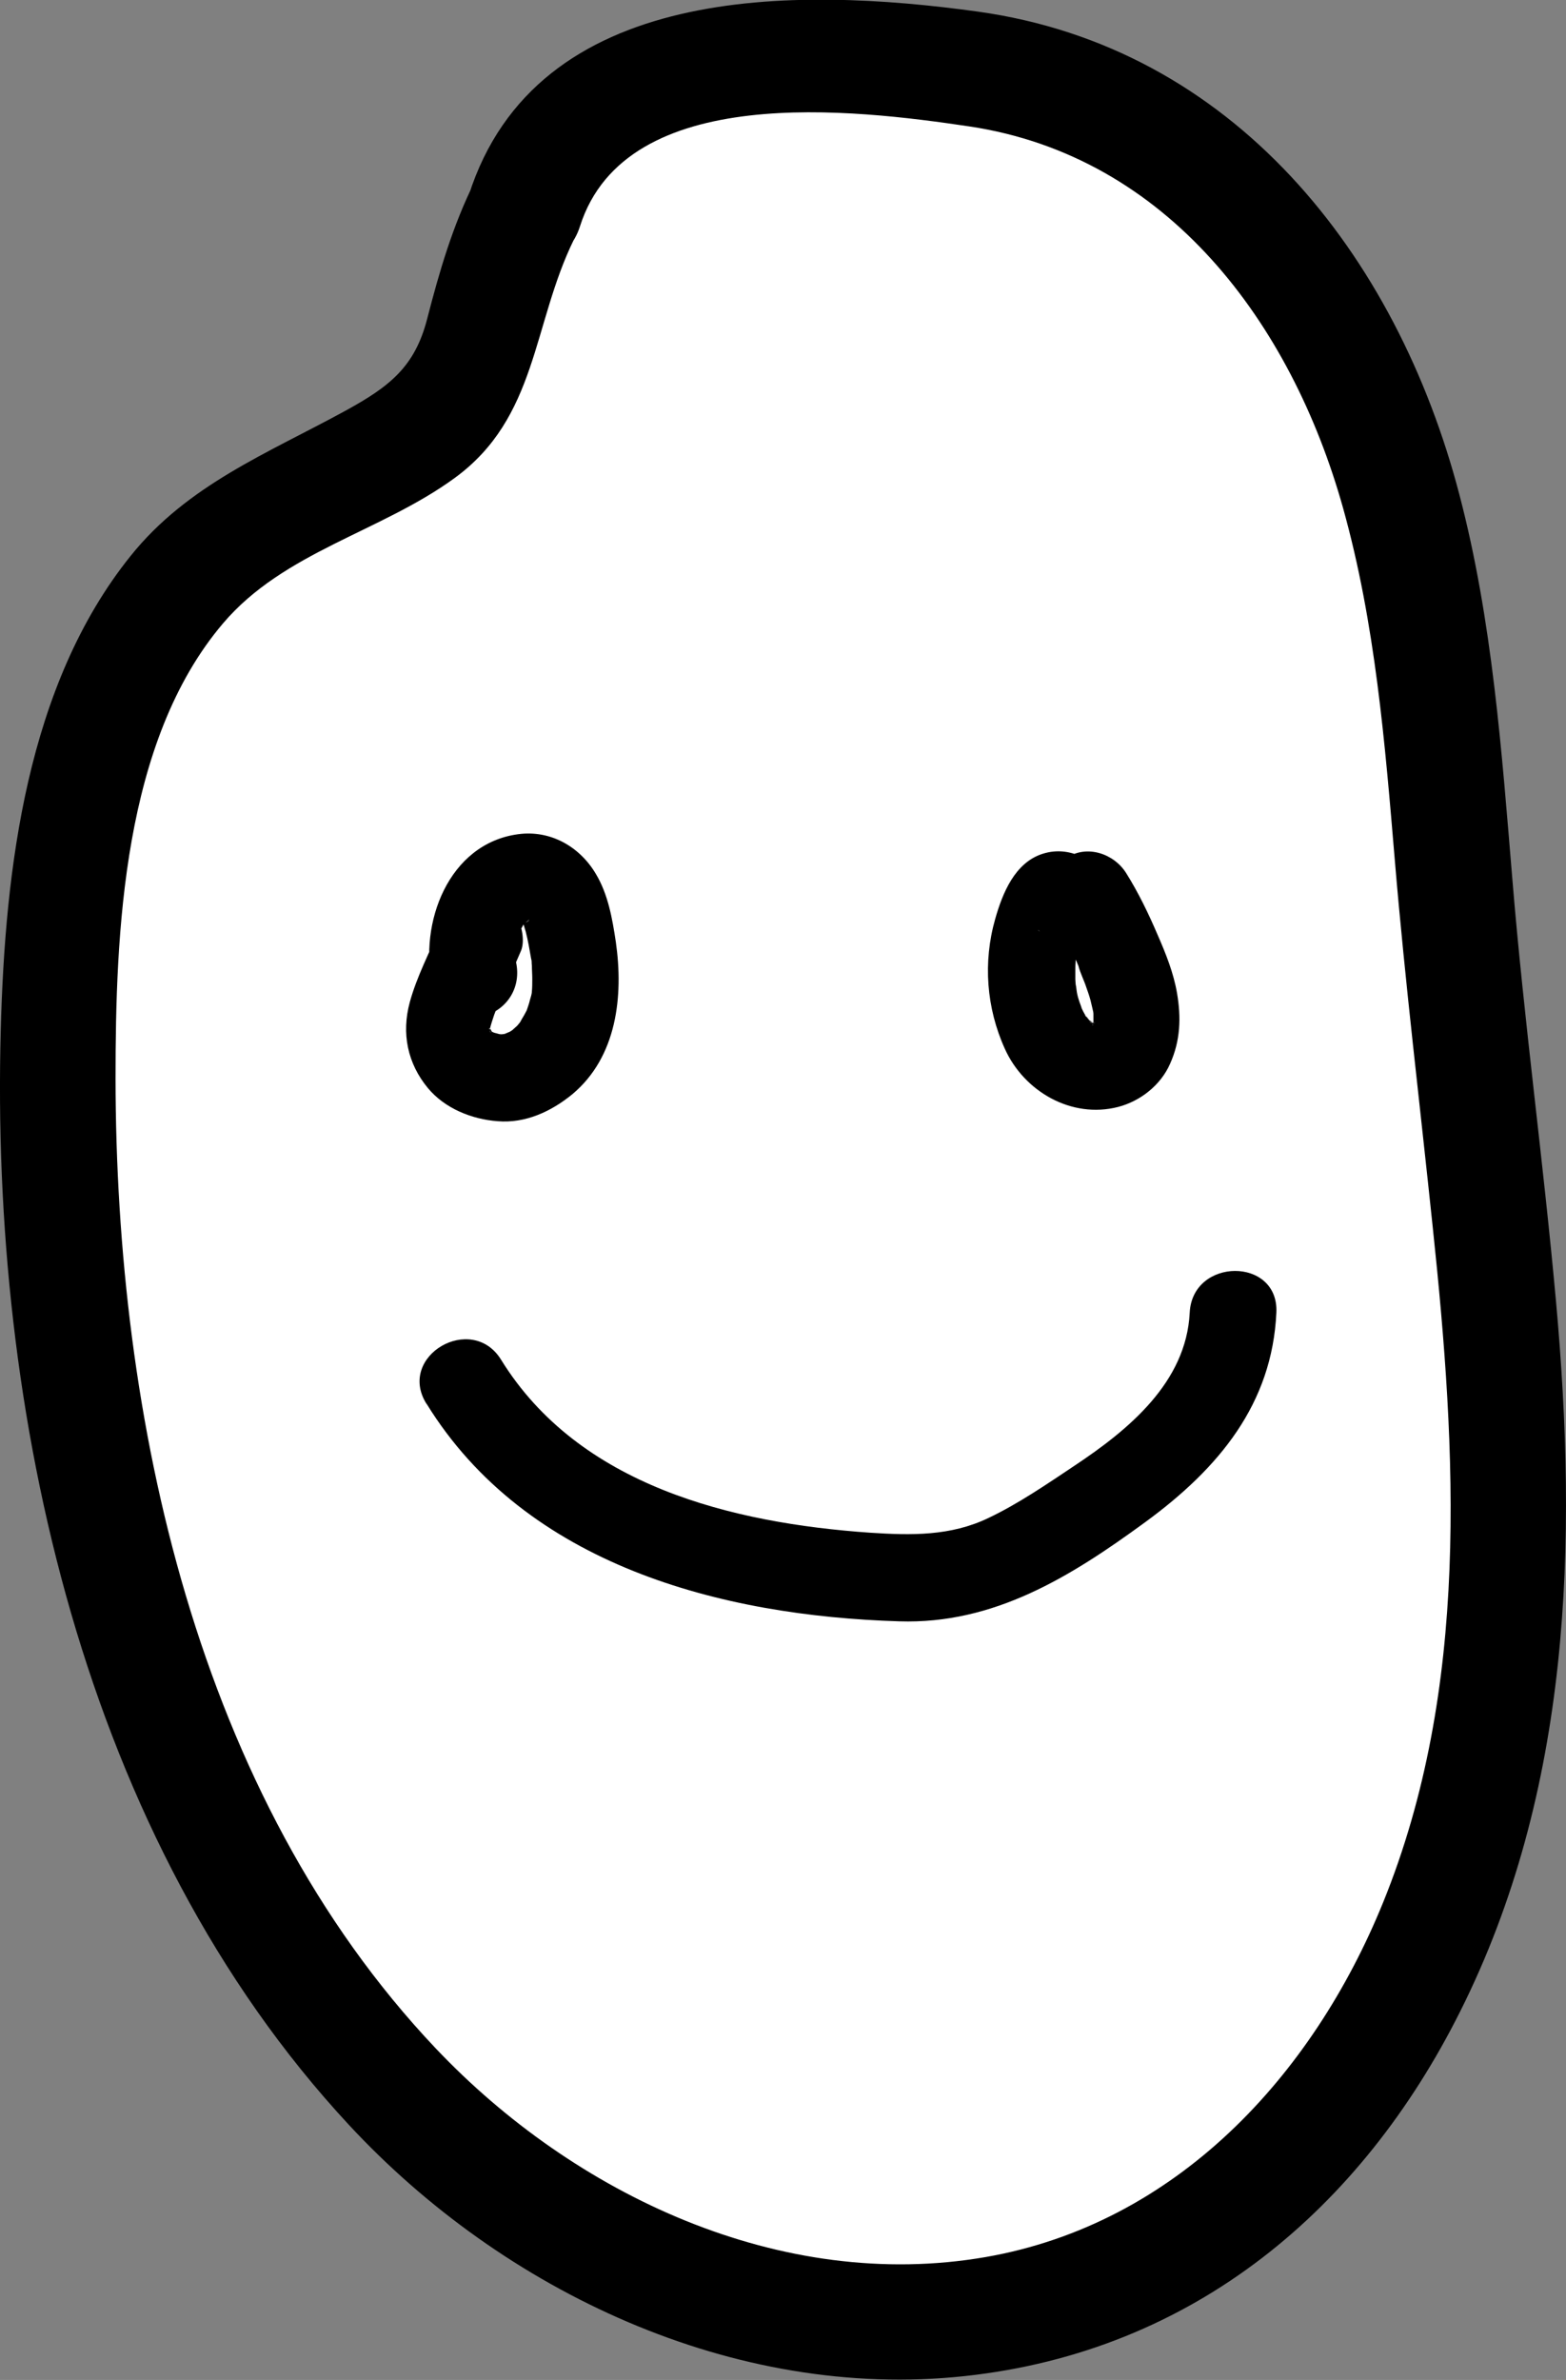 <?xml version="1.0" encoding="UTF-8"?>
<svg id="_レイヤー_2" data-name="レイヤー_2" xmlns="http://www.w3.org/2000/svg" viewBox="0 0 40.66 61.77">
  <rect x="0" y="0" width="40.66" height="61.77" fill="#808080" stroke="none"/>
  <defs>
    <style>
      .cls-1 {
        fill: #fff;
      }
    </style>
  </defs>
  <g id="_レイヤー_1-2" data-name="レイヤー_1">
    <g>
      <g>
        <path class="cls-1" d="M13.61,5.48c-1.47,2.85-.64,4.42-2.84,5.85-2.21,1.43-2.98,1.28-5.06,2.89C-.18,18.75,1.2,34.39,3.34,41.51c1.69,5.62,4.53,11.08,9.11,14.75s11.12,5.23,16.5,2.89c5.86-2.54,9.14-9.03,9.95-15.37s-.39-12.73-.98-19.08c-.43-4.61-.57-9.33-2.17-13.67-1.6-4.34-5.06-8.35-9.62-9.11s-11.18-1.08-12.52,3.55"/>
        <path d="M12.32,4.72c-.57,1.15-.91,2.32-1.23,3.56s-.97,1.75-2.12,2.38c-2.01,1.1-4.1,1.92-5.58,3.77C.69,17.79.13,22.57.02,26.73c-.27,9.91,2.12,20.97,9.04,28.42,4.01,4.32,10,7.16,15.98,6.52s10.32-4.37,12.87-9.46c2.88-5.74,3.06-12.16,2.49-18.44-.33-3.65-.83-7.27-1.13-10.92-.28-3.35-.52-6.75-1.38-10.02-1.63-6.23-5.87-11.61-12.51-12.53-4.71-.65-11.45-.76-13.21,4.77-.59,1.84,2.31,2.63,2.89.8,1.2-3.76,7.14-3.03,10.1-2.59,5.17.77,8.37,5.12,9.71,9.9.84,3,1.09,6.11,1.35,9.2s.65,6.31.98,9.47c.62,5.85.97,11.97-1.29,17.53-1.83,4.5-5.37,8.34-10.32,9.2-5.31.92-10.68-1.62-14.28-5.42-6.22-6.57-8.3-16.37-8.31-25.16,0-3.8.19-8.76,2.79-11.82,1.58-1.86,4.09-2.37,6.01-3.77,2.16-1.57,2.02-3.99,3.1-6.19.85-1.73-1.74-3.25-2.59-1.51h0Z"/>
      </g>
      <g>
        <path class="cls-1" d="M12.52,24.37l-.59,1.41c-.15.35-.29.71-.26,1.09.08.77.97,1.27,1.72,1.09s1.29-.88,1.48-1.62.08-1.53-.08-2.28c-.11-.49-.29-1.04-.76-1.23-.52-.21-1.11.17-1.41.64-.34.53-.45,1.21-.3,1.82"/>
        <path d="M11.43,24.07c-.27.63-.61,1.28-.79,1.94-.22.81-.06,1.59.47,2.23.44.53,1.14.81,1.81.86.72.06,1.39-.25,1.94-.7,1.16-.97,1.33-2.55,1.13-3.95-.09-.6-.2-1.24-.52-1.77-.42-.71-1.18-1.14-2.01-1.03-1.82.24-2.59,2.32-2.23,3.92.13.58.83.97,1.38.79.6-.2.92-.77.79-1.38,0-.02-.04-.14-.03-.16,0,0,.02.28.01.05,0-.1,0-.19,0-.29,0-.04,0-.22,0-.06,0,.15,0,.03,0-.01.01-.05.03-.11.04-.16,0-.03.11-.23.03-.1s.06-.12.09-.16c0,0,.07-.13.08-.13,0,0-.16.17-.04.05.04-.03.07-.07.11-.11.1-.1.04.03-.05.04.02,0,.08-.05.09-.06.21-.12-.03.02-.04,0,0,0,.15-.04.14-.04-.03.02-.28.01-.09.02,0,0-.25-.05-.13-.01.14.04-.21-.09-.08-.04.04.02.17.1.02,0-.13-.08-.05-.03-.02,0-.21-.23-.02-.01.03.08.08.12-.08-.22-.03-.08.01.03.02.07.04.1.03.09.05.18.08.27.06.23.1.47.14.7.01.06.06.2,0-.01.02.05.01.14.02.19,0,.11.01.22.01.34s0,.22-.01.33c0,.22,0,.03,0-.01,0,.08-.03.16-.05.23-.02.09-.05.17-.08.26-.06.21.03-.06.03-.06,0,.01-.07.14-.07.14-.04.08-.09.15-.13.23-.02.03-.12.17-.02.04.1-.14-.04.04-.06.06-.04.04-.24.21-.11.11s0,0-.04.02c-.04.03-.09.05-.13.07-.09.07.09-.04.1-.04-.04,0-.1.04-.14.05-.04.01-.11.02-.14.03.07-.04.26,0,.07-.02-.03,0-.07,0-.1,0-.19,0,.08,0,.1.02,0,0-.25-.07-.26-.07.01,0,.2.11.12.05-.03-.02-.08-.04-.12-.06-.04-.02-.16-.11-.02,0,.15.12-.01-.02-.03-.04-.09-.08.02-.08.05.08,0-.03-.05-.08-.07-.11-.1-.14.04.06.03.1l-.02-.06c-.02-.09-.02-.08,0,.02-.03.18.02.01,0-.05,0-.07,0-.06,0,.01-.01.09-.01.08,0-.03.03-.12.07-.24.11-.36.21-.56.46-1.11.7-1.67.1-.25.02-.65-.11-.87-.14-.23-.4-.46-.67-.52-.29-.07-.61-.05-.87.11s-.4.39-.52.67h0Z"/>
      </g>
      <g>
        <path class="cls-1" d="M28.29,23.21c.44.71.79,1.47,1.06,2.26.22.67.33,1.51-.21,1.96-.4.34-1.03.29-1.45-.02s-.67-.8-.79-1.31c-.22-.9-.1-1.88.33-2.7.03-.05.06-.11.11-.15.23-.18.53.12.66.37"/>
        <path d="M27.32,23.78c.2.32.38.65.55,1,.04.08.08.16.11.24.02.05.04.09.06.14.05.11-.04-.09-.04-.09.05.19.15.38.21.57.05.14.1.28.13.43.02.07.03.14.05.21,0,.05.03.19,0,0-.03-.21,0,0,0,.03,0,.07,0,.14,0,.21,0,.12-.07.27.02-.04-.02.06-.04.13-.05.19-.01.12.06-.17.06-.14,0,.04-.05.09-.07.12-.04.12.17-.18.08-.09-.02.02-.04.04-.06.06-.12.12.07-.07.09-.07-.02,0-.09.07-.1.06-.01-.02.24-.08.13-.06-.04,0-.08.02-.11.03-.1.03.15-.03.15-.02,0,0-.13,0-.15,0-.14,0,.26.05.12.02-.03,0-.06-.01-.09-.02-.02,0-.11-.03-.12-.04,0-.02.23.11.13.05-.06-.03-.12-.08-.18-.11.21.1.14.12.08.05-.04-.04-.08-.07-.11-.11-.02-.02-.04-.05-.06-.07.19.18.1.14.06.07-.04-.07-.08-.13-.11-.2-.02-.04-.04-.08-.06-.12-.05-.11.05.12.05.12-.01-.08-.06-.17-.08-.25-.03-.09-.05-.18-.06-.27,0-.05-.06-.33-.03-.13.03.18,0-.08,0-.13,0-.09,0-.19,0-.29,0-.11.01-.21.02-.32,0-.13-.02.13-.02.12.02-.06.02-.12.03-.18.04-.2.1-.39.16-.58.01-.03.06-.14,0,0-.08.17.01-.02.03-.06.02-.04.05-.08.06-.13l.03-.05-.51.37c-.26.1-.43.02-.64-.07.16.07-.15-.15-.07-.05.02.02.04.05.06.07-.18-.16-.11-.14-.05-.03.29.51,1.04.73,1.54.4s.71-.99.4-1.54c-.37-.66-1.11-1.17-1.89-.92-.72.23-1.04,1.02-1.23,1.69-.32,1.12-.23,2.31.25,3.37.5,1.11,1.73,1.82,2.94,1.51.58-.15,1.11-.57,1.35-1.12.27-.6.29-1.2.18-1.84-.09-.52-.29-1.02-.5-1.5-.24-.56-.5-1.1-.82-1.61s-1.02-.74-1.54-.4-.73,1-.4,1.54h0Z"/>
      </g>
      <g>
        <path class="cls-1" d="M12.05,35.87c1.05,1.77,2.8,3.06,4.7,3.84s3.98,1.08,6.03,1.22c.75.05,1.52.08,2.25-.09.94-.22,1.78-.75,2.6-1.27,1.03-.66,2.08-1.32,2.91-2.21s1.46-2.05,1.47-3.27"/>
        <path d="M11.08,36.44c2.58,4.18,7.64,5.5,12.27,5.64,2.46.08,4.45-1.16,6.38-2.57s3.3-3.08,3.41-5.44c.07-1.45-2.18-1.44-2.25,0-.09,1.81-1.59,3.04-2.99,3.97-.72.48-1.46.99-2.24,1.36-.98.47-2,.45-3.07.38-3.59-.25-7.56-1.22-9.58-4.49-.76-1.23-2.71-.1-1.94,1.14h0Z"/>
      </g>
    </g>
  </g>
</svg>